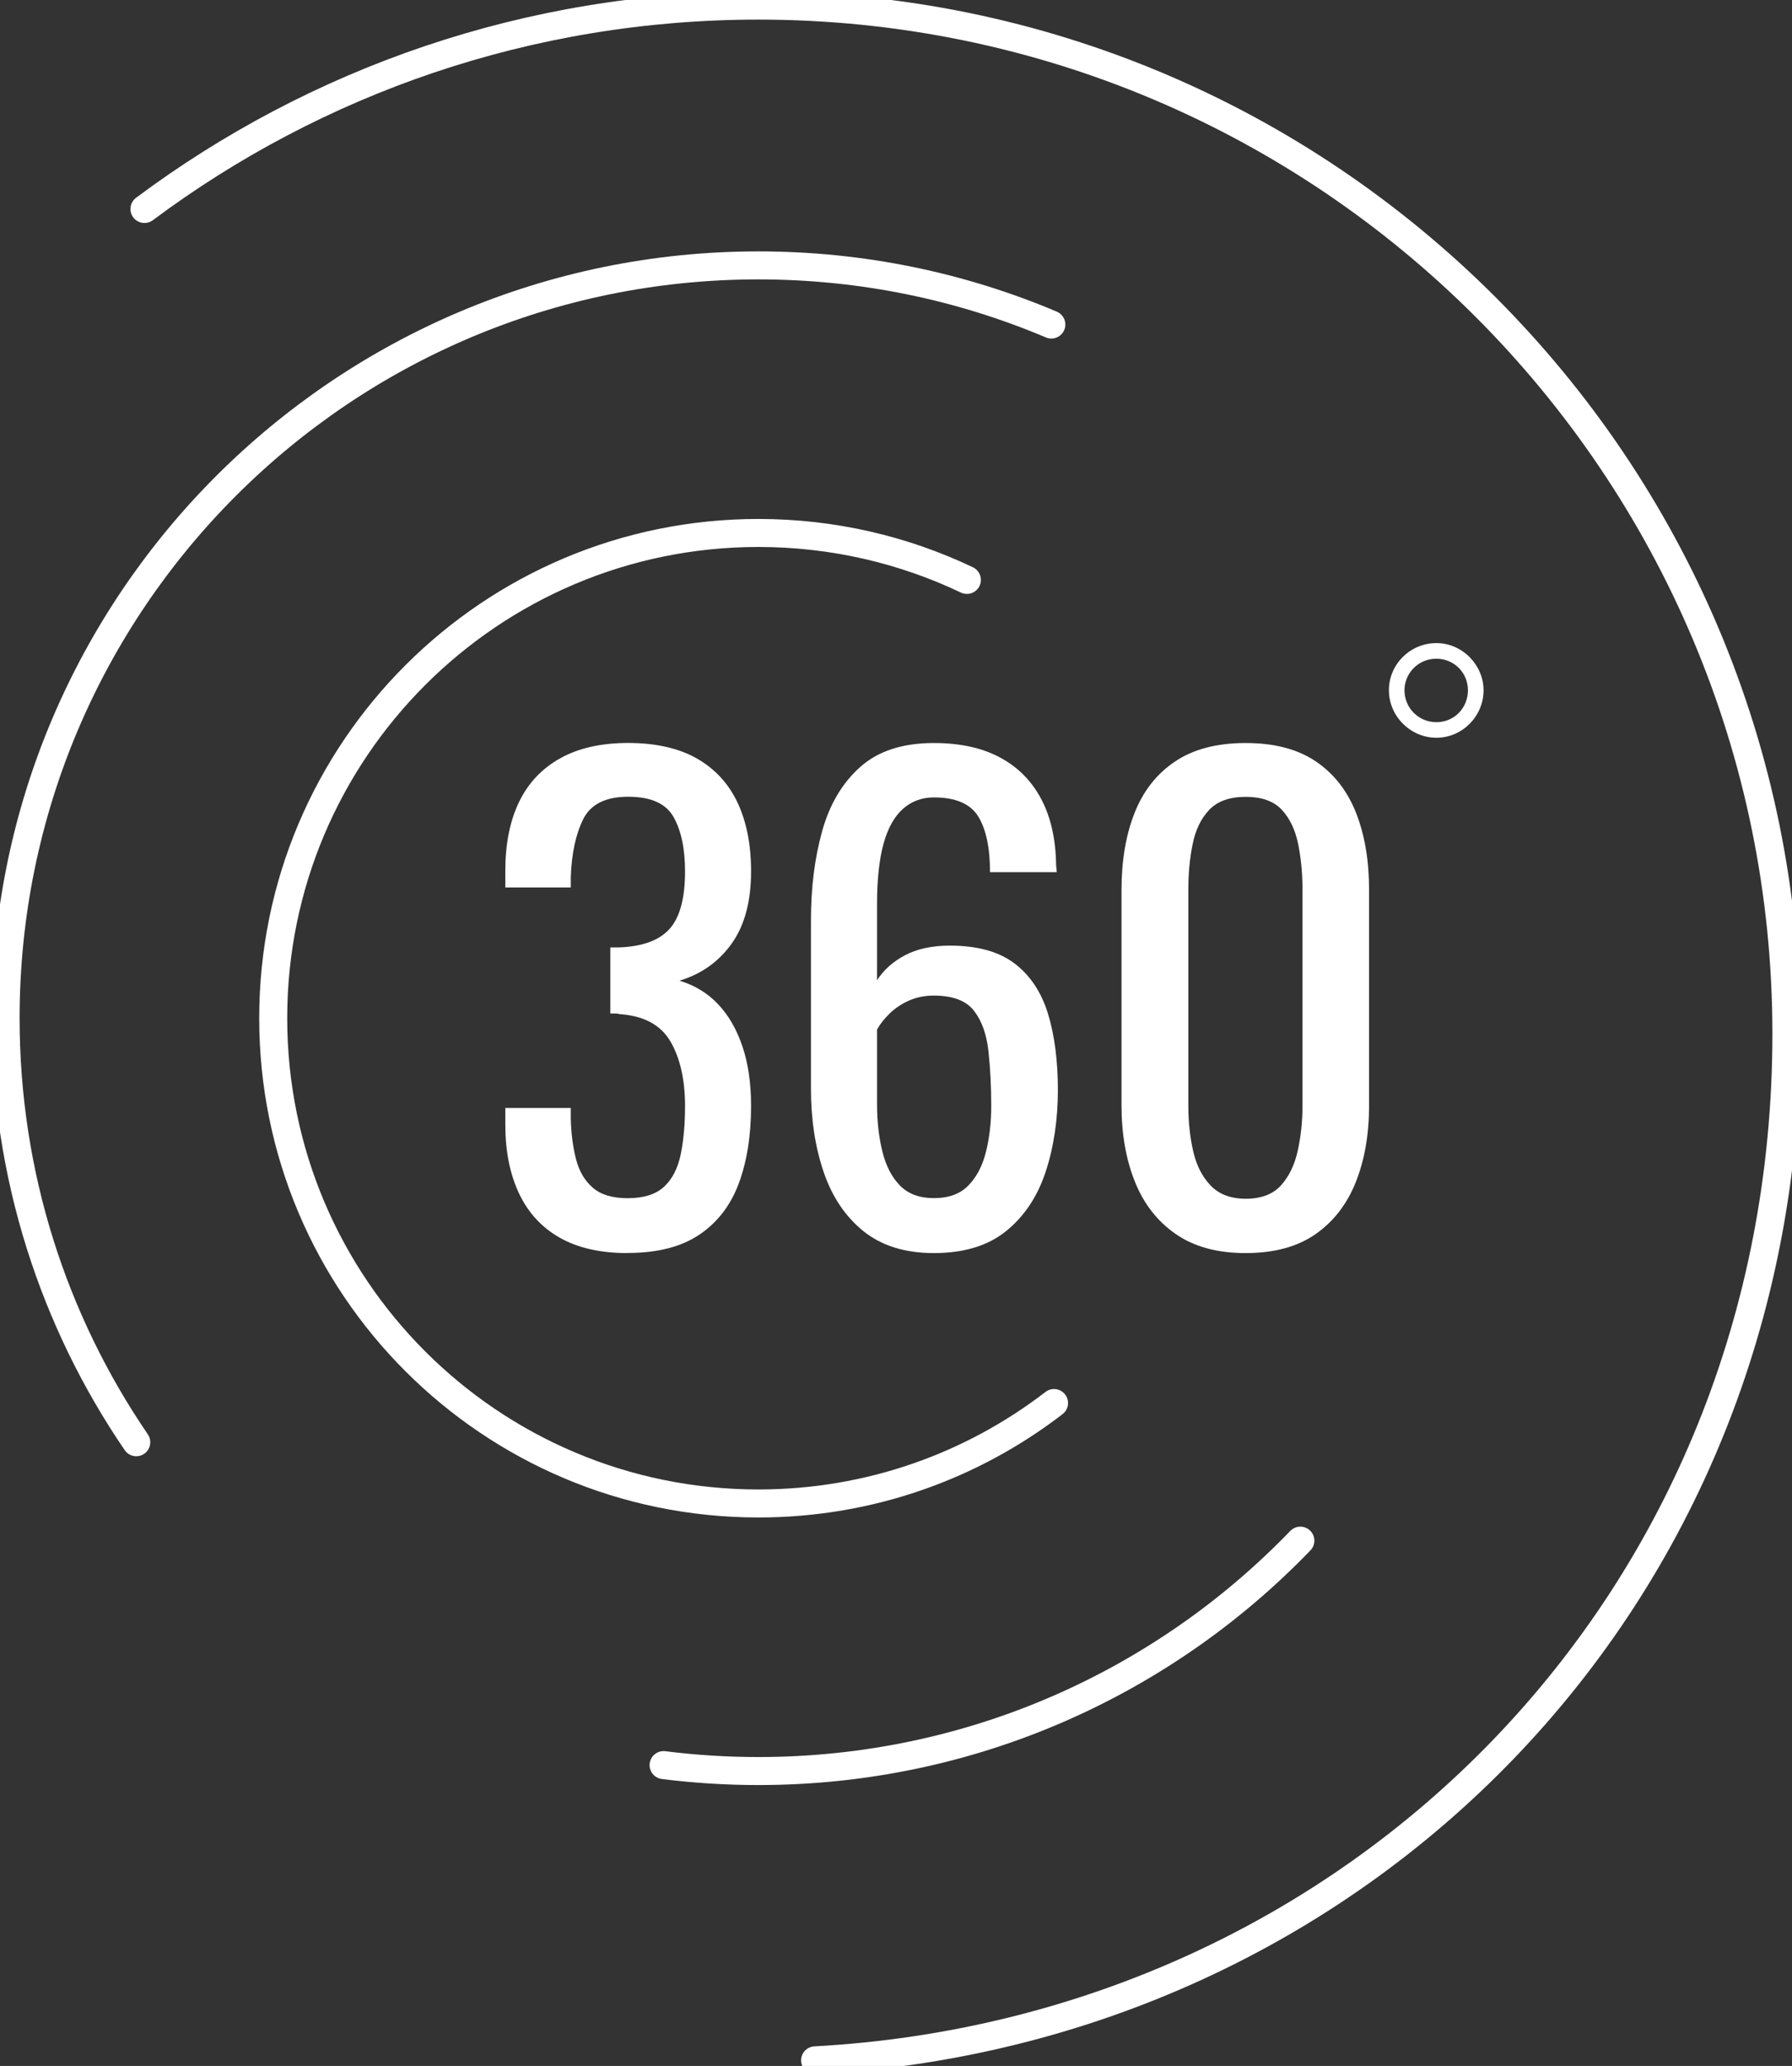 <?xml version="1.0" encoding="UTF-8"?>
<svg id="_レイヤー_1" data-name="レイヤー 1" xmlns="http://www.w3.org/2000/svg" viewBox="0 0 319.95 368.83">
  <rect x="0" y="0" width="319.95" height="368.83" fill="#333333" stroke="none"/>
  <defs>
    <style>
      .cls-1 {
        fill: #FFF;
        stroke-width: 0px;
      }

      .cls-2 {
        fill: none;
        stroke: #FFF;
        stroke-linecap: round;
        stroke-miterlimit: 10;
        stroke-width: 5px;
      }
    </style>
  </defs>
  <g>
    <path class="cls-1" d="M112.05,223.71c-4.85,0-8.9-.92-12.12-2.75-3.23-1.84-5.66-4.48-7.28-7.94-1.62-3.45-2.43-7.53-2.43-12.24v-2.97h11.69v1.98c.07,2.65.39,5.04.94,7.17.55,2.13,1.54,3.82,2.98,5.07,1.43,1.25,3.51,1.88,6.23,1.88,2.87,0,5.03-.68,6.5-2.04,1.47-1.36,2.46-3.29,2.98-5.79.51-2.5.77-5.36.77-8.6,0-4.7-.87-8.55-2.59-11.52-1.73-2.98-4.76-4.61-9.09-4.91-.22-.07-.5-.11-.83-.11h-.83v-11.8h1.54c4.19-.15,7.2-1.25,9.04-3.31,1.84-2.06,2.76-5.48,2.76-10.25,0-4.04-.68-7.28-2.04-9.7-1.36-2.43-4.06-3.64-8.1-3.64s-6.72,1.34-8.05,4.02c-1.32,2.68-2.06,6.12-2.21,10.3v1.88h-11.69v-2.97c0-4.78.81-8.86,2.43-12.24,1.61-3.38,4.06-5.99,7.33-7.83,3.27-1.84,7.33-2.76,12.18-2.76s9,.92,12.24,2.76c3.23,1.84,5.66,4.46,7.28,7.88,1.61,3.42,2.42,7.51,2.42,12.29,0,5.36-1.16,9.67-3.47,12.9-2.31,3.23-5.42,5.44-9.32,6.61,2.72.81,5.02,2.21,6.89,4.19,1.88,1.98,3.33,4.5,4.36,7.55s1.54,6.59,1.54,10.64c0,5.29-.74,9.9-2.2,13.83-1.47,3.93-3.82,6.98-7.06,9.15-3.23,2.17-7.5,3.25-12.79,3.25Z"/>
    <path class="cls-1" d="M166.73,223.71c-5.15,0-9.33-1.31-12.57-3.91-3.23-2.61-5.6-6.14-7.11-10.59-1.51-4.45-2.26-9.38-2.26-14.83v-30.09c0-5.8.66-11.1,1.99-15.87,1.32-4.78,3.58-8.6,6.78-11.47,3.2-2.87,7.59-4.3,13.17-4.3,4.63,0,8.55.85,11.74,2.54,3.2,1.69,5.66,4.15,7.39,7.38,1.73,3.23,2.63,7.17,2.7,11.8,0,.15.02.35.05.61.04.26.06.5.06.72h-11.91c0-4.34-.7-7.64-2.09-9.92-1.4-2.28-4.05-3.42-7.94-3.42-2.13,0-3.97.68-5.51,2.04-1.54,1.36-2.7,3.44-3.47,6.23-.77,2.79-1.16,6.4-1.16,10.81v13.56c1.18-1.84,2.85-3.33,5.01-4.47,2.17-1.14,4.83-1.71,7.99-1.71,4.92,0,8.78,1.07,11.57,3.2,2.79,2.13,4.78,5.13,5.96,8.98,1.17,3.86,1.76,8.4,1.76,13.61s-.74,10.25-2.21,14.66c-1.47,4.41-3.82,7.92-7.06,10.53-3.23,2.61-7.53,3.91-12.9,3.91ZM166.73,213.9c2.65,0,4.7-.75,6.17-2.26,1.47-1.51,2.52-3.51,3.14-6.01.62-2.5.94-5.22.94-8.16,0-3.53-.17-6.8-.5-9.81s-1.19-5.42-2.59-7.22c-1.4-1.8-3.79-2.7-7.16-2.7-1.62,0-3.09.3-4.41.88-1.32.59-2.46,1.34-3.42,2.26-.96.92-1.73,1.89-2.31,2.92v13.34c0,3.01.31,5.81.94,8.38.62,2.57,1.67,4.61,3.14,6.12,1.47,1.51,3.49,2.26,6.06,2.26Z"/>
    <path class="cls-1" d="M222.4,223.71c-5.07,0-9.24-1.14-12.51-3.42-3.27-2.27-5.7-5.4-7.28-9.37-1.58-3.97-2.37-8.49-2.37-13.56v-38.48c0-5.22.77-9.79,2.32-13.72,1.54-3.93,3.95-7,7.22-9.2,3.27-2.21,7.48-3.31,12.62-3.31s9.33,1.1,12.57,3.31c3.23,2.2,5.62,5.27,7.16,9.2,1.54,3.93,2.31,8.5,2.31,13.72v38.48c0,5.15-.79,9.7-2.37,13.67-1.58,3.97-3.99,7.07-7.22,9.32-3.23,2.24-7.38,3.36-12.46,3.36ZM222.4,214.01c2.79,0,4.91-.81,6.34-2.42,1.44-1.61,2.43-3.69,2.98-6.23.55-2.53.83-5.16.83-7.88v-38.69c0-2.87-.26-5.57-.77-8.1-.52-2.54-1.49-4.58-2.92-6.12-1.44-1.54-3.58-2.31-6.45-2.31s-5.03.77-6.5,2.31-2.46,3.58-2.97,6.12c-.52,2.53-.77,5.23-.77,8.1v38.69c0,2.72.27,5.35.83,7.88.55,2.54,1.58,4.62,3.09,6.23,1.51,1.61,3.62,2.42,6.34,2.42Z"/>
  </g>
  <path class="cls-2" d="M188.19,250.48c-14.61,11.25-32.92,17.93-52.78,17.93-47.85,0-86.63-38.79-86.63-86.63s38.79-86.63,86.63-86.63c13.32,0,25.94,3.01,37.22,8.38"/>
  <path class="cls-1" d="M264.88,123.23c0,4.66-3.82,8.48-8.42,8.48s-8.48-3.82-8.48-8.48,3.82-8.42,8.48-8.42,8.42,3.95,8.42,8.42ZM250.76,123.23c0,3.17,2.53,5.7,5.7,5.7s5.63-2.52,5.63-5.7-2.53-5.63-5.63-5.63c-3.3,0-5.7,2.65-5.7,5.63Z"/>
  <path class="cls-2" d="M24.33,257.48C9.61,235.92,1,209.86,1,181.78,1,107.55,61.17,47.38,135.4,47.38c18.56,0,36.24,3.76,52.31,10.56"/>
  <path class="cls-2" d="M232.17,275.05c-24.45,25.36-58.77,41.13-96.77,41.13-5.73,0-11.38-.36-16.92-1.06"/>
  <path class="cls-2" d="M25.79,37.31C56.37,14.5,94.31,1,135.4,1c101.37,0,183.55,82.18,183.55,183.55s-76.76,178.02-173.42,183.28"/>
</svg>